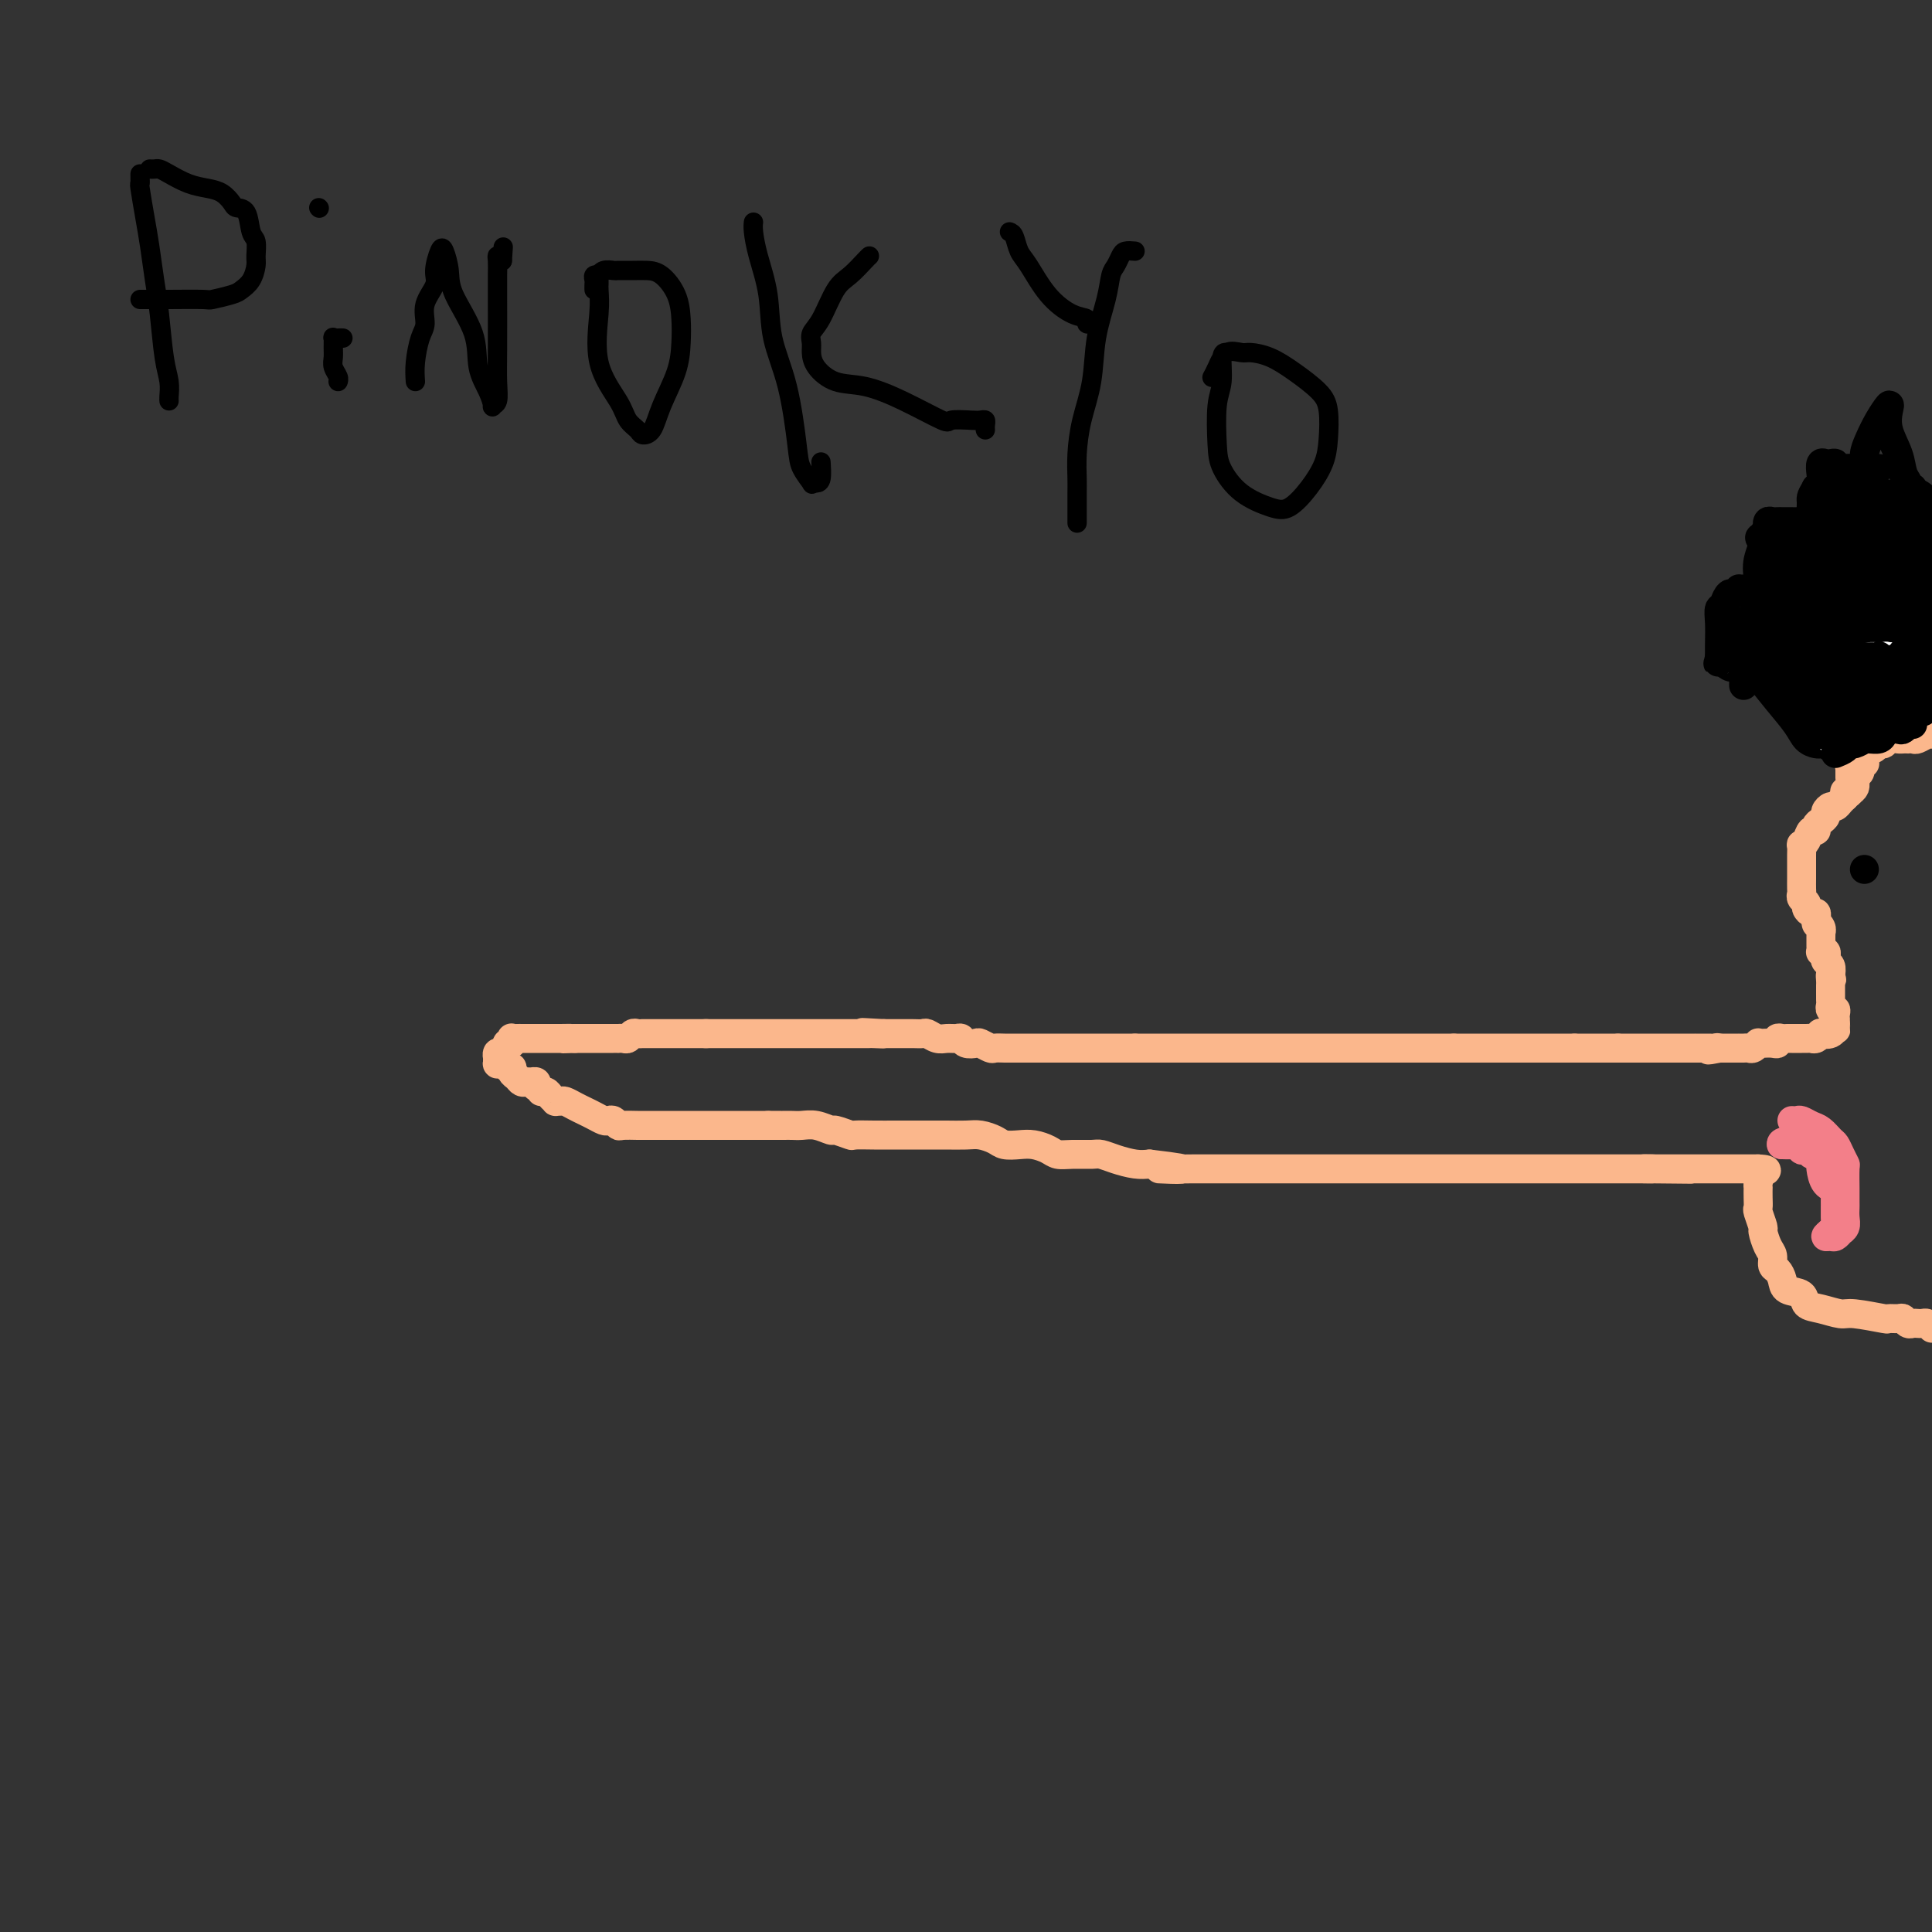 <svg viewBox='0 0 400 400' version='1.1' xmlns='http://www.w3.org/2000/svg' xmlns:xlink='http://www.w3.org/1999/xlink'><rect x="0" y="0" width="400" height="400" fill="#333333" stroke="none"/><g fill='none' stroke='#FBB78C' stroke-width='6' stroke-linecap='round' stroke-linejoin='round'><path d='M395,136c-0.333,0.000 -0.667,0.000 -1,0c-0.333,0.000 -0.667,0.000 -1,0c-0.333,-0.000 -0.667,0.000 -1,0'/><path d='M392,136c-0.698,-0.003 -0.943,-0.012 -1,0c-0.057,0.012 0.073,0.045 0,0c-0.073,-0.045 -0.348,-0.167 -1,0c-0.652,0.167 -1.680,0.622 -2,1c-0.320,0.378 0.068,0.679 0,1c-0.068,0.321 -0.591,0.663 -1,1c-0.409,0.337 -0.705,0.668 -1,1'/><path d='M386,140c-0.928,0.798 -0.249,0.792 0,1c0.249,0.208 0.067,0.629 0,1c-0.067,0.371 -0.018,0.691 0,1c0.018,0.309 0.006,0.608 0,1c-0.006,0.392 -0.005,0.878 0,1c0.005,0.122 0.016,-0.121 0,0c-0.016,0.121 -0.057,0.606 0,1c0.057,0.394 0.211,0.696 0,1c-0.211,0.304 -0.789,0.610 -1,1c-0.211,0.390 -0.056,0.864 0,1c0.056,0.136 0.011,-0.066 0,0c-0.011,0.066 0.011,0.399 0,1c-0.011,0.601 -0.056,1.471 0,2c0.056,0.529 0.211,0.719 0,1c-0.211,0.281 -0.789,0.654 -1,1c-0.211,0.346 -0.057,0.666 0,1c0.057,0.334 0.015,0.681 0,1c-0.015,0.319 -0.004,0.611 0,1c0.004,0.389 0.001,0.874 0,1c-0.001,0.126 -0.000,-0.107 0,0c0.000,0.107 0.000,0.553 0,1'/><path d='M384,159c-0.309,3.122 -0.082,1.428 0,1c0.082,-0.428 0.019,0.410 0,1c-0.019,0.590 0.005,0.931 0,1c-0.005,0.069 -0.040,-0.135 0,0c0.040,0.135 0.154,0.610 0,1c-0.154,0.390 -0.577,0.695 -1,1'/><path d='M383,164c-0.381,0.786 -0.833,0.250 -1,0c-0.167,-0.250 -0.048,-0.214 0,0c0.048,0.214 0.024,0.607 0,1'/><path d='M382,165c-0.332,0.317 -0.663,0.610 -1,1c-0.337,0.390 -0.682,0.878 -1,1c-0.318,0.122 -0.611,-0.122 -1,0c-0.389,0.122 -0.874,0.611 -1,1c-0.126,0.389 0.107,0.677 0,1c-0.107,0.323 -0.553,0.681 -1,1c-0.447,0.319 -0.894,0.597 -1,1c-0.106,0.403 0.129,0.929 0,1c-0.129,0.071 -0.623,-0.314 -1,0c-0.377,0.314 -0.637,1.327 -1,2c-0.363,0.673 -0.829,1.006 -1,1c-0.171,-0.006 -0.046,-0.351 0,0c0.046,0.351 0.012,1.400 0,2c-0.012,0.600 -0.003,0.753 0,1c0.003,0.247 0.001,0.590 0,1c-0.001,0.410 -0.000,0.887 0,1c0.000,0.113 0.000,-0.139 0,0c-0.000,0.139 -0.001,0.667 0,1c0.001,0.333 0.004,0.470 0,1c-0.004,0.530 -0.016,1.451 0,2c0.016,0.549 0.060,0.725 0,1c-0.060,0.275 -0.222,0.647 0,1c0.222,0.353 0.830,0.686 1,1c0.170,0.314 -0.099,0.610 0,1c0.099,0.390 0.565,0.874 1,1c0.435,0.126 0.839,-0.107 1,0c0.161,0.107 0.081,0.553 0,1'/><path d='M376,190c0.403,2.194 -0.088,1.179 0,1c0.088,-0.179 0.756,0.477 1,1c0.244,0.523 0.065,0.913 0,1c-0.065,0.087 -0.017,-0.131 0,0c0.017,0.131 0.004,0.610 0,1c-0.004,0.390 0.003,0.692 0,1c-0.003,0.308 -0.015,0.621 0,1c0.015,0.379 0.055,0.823 0,1c-0.055,0.177 -0.207,0.088 0,0c0.207,-0.088 0.774,-0.176 1,0c0.226,0.176 0.112,0.614 0,1c-0.112,0.386 -0.223,0.719 0,1c0.223,0.281 0.778,0.509 1,1c0.222,0.491 0.111,1.246 0,2'/><path d='M379,202c0.464,1.809 0.124,0.331 0,0c-0.124,-0.331 -0.033,0.485 0,1c0.033,0.515 0.009,0.730 0,1c-0.009,0.270 -0.002,0.597 0,1c0.002,0.403 -0.000,0.882 0,1c0.000,0.118 0.004,-0.127 0,0c-0.004,0.127 -0.015,0.625 0,1c0.015,0.375 0.057,0.626 0,1c-0.057,0.374 -0.211,0.870 0,1c0.211,0.130 0.789,-0.106 1,0c0.211,0.106 0.057,0.554 0,1c-0.057,0.446 -0.015,0.889 0,1c0.015,0.111 0.004,-0.111 0,0c-0.004,0.111 -0.002,0.556 0,1'/><path d='M380,212c0.182,1.714 0.137,0.999 0,1c-0.137,0.001 -0.365,0.718 -1,1c-0.635,0.282 -1.675,0.128 -2,0c-0.325,-0.128 0.067,-0.230 0,0c-0.067,0.230 -0.591,0.794 -1,1c-0.409,0.206 -0.701,0.055 -1,0c-0.299,-0.055 -0.605,-0.015 -1,0c-0.395,0.015 -0.879,0.004 -1,0c-0.121,-0.004 0.123,-0.001 0,0c-0.123,0.001 -0.611,-0.001 -1,0c-0.389,0.001 -0.678,0.004 -1,0c-0.322,-0.004 -0.677,-0.015 -1,0c-0.323,0.015 -0.615,0.057 -1,0c-0.385,-0.057 -0.864,-0.211 -1,0c-0.136,0.211 0.069,0.788 0,1c-0.069,0.212 -0.414,0.061 -1,0c-0.586,-0.061 -1.414,-0.030 -2,0c-0.586,0.030 -0.930,0.061 -1,0c-0.070,-0.061 0.135,-0.212 0,0c-0.135,0.212 -0.610,0.789 -1,1c-0.390,0.211 -0.696,0.057 -1,0c-0.304,-0.057 -0.606,-0.015 -1,0c-0.394,0.015 -0.879,0.004 -1,0c-0.121,-0.004 0.122,-0.001 0,0c-0.122,0.001 -0.610,0.000 -1,0c-0.390,-0.000 -0.682,-0.000 -1,0c-0.318,0.000 -0.662,0.000 -1,0c-0.338,-0.000 -0.669,-0.000 -1,0'/><path d='M356,217c-3.954,0.774 -1.838,0.207 -1,0c0.838,-0.207 0.397,-0.056 0,0c-0.397,0.056 -0.750,0.015 -1,0c-0.250,-0.015 -0.396,-0.004 -1,0c-0.604,0.004 -1.668,0.001 -2,0c-0.332,-0.001 0.066,-0.000 0,0c-0.066,0.000 -0.596,0.000 -1,0c-0.404,-0.000 -0.681,-0.000 -1,0c-0.319,0.000 -0.681,0.000 -1,0c-0.319,-0.000 -0.596,-0.000 -1,0c-0.404,0.000 -0.935,0.000 -1,0c-0.065,-0.000 0.337,-0.000 0,0c-0.337,0.000 -1.414,0.000 -2,0c-0.586,-0.000 -0.682,-0.000 -1,0c-0.318,0.000 -0.859,0.000 -1,0c-0.141,-0.000 0.117,-0.000 0,0c-0.117,0.000 -0.610,0.000 -1,0c-0.390,-0.000 -0.678,-0.000 -1,0c-0.322,0.000 -0.678,0.000 -1,0c-0.322,-0.000 -0.611,-0.000 -1,0c-0.389,0.000 -0.877,0.000 -1,0c-0.123,-0.000 0.121,-0.000 0,0c-0.121,0.000 -0.606,0.000 -1,0c-0.394,-0.000 -0.697,0.000 -1,0'/><path d='M335,217c-3.407,0.000 -1.424,0.000 -1,0c0.424,0.000 -0.712,0.000 -1,0c-0.288,0.000 0.273,0.000 0,0c-0.273,-0.000 -1.379,0.000 -2,0c-0.621,0.000 -0.758,-0.000 -1,0c-0.242,0.000 -0.590,0.000 -1,0c-0.410,0.000 -0.883,0.000 -1,0c-0.117,0.000 0.122,0.000 0,0c-0.122,0.000 -0.606,0.000 -1,0c-0.394,0.000 -0.697,0.000 -1,0'/><path d='M326,217c-1.556,0.000 -0.945,0.000 -1,0c-0.055,0.000 -0.775,0.000 -1,0c-0.225,0.000 0.046,0.000 0,0c-0.046,-0.000 -0.408,0.000 -1,0c-0.592,0.000 -1.416,-0.000 -2,0c-0.584,0.000 -0.930,0.000 -1,0c-0.070,0.000 0.136,0.000 0,0c-0.136,0.000 -0.615,0.000 -1,0c-0.385,0.000 -0.677,0.000 -1,0c-0.323,-0.000 -0.678,0.000 -1,0c-0.322,-0.000 -0.610,0.000 -1,0c-0.390,0.000 -0.883,0.000 -1,0c-0.117,0.000 0.141,-0.000 0,0c-0.141,0.000 -0.682,0.000 -1,0c-0.318,0.000 -0.413,0.000 -1,0c-0.587,0.000 -1.666,0.000 -2,0c-0.334,0.000 0.078,0.000 0,0c-0.078,0.000 -0.646,0.000 -1,0c-0.354,0.000 -0.494,0.000 -1,0c-0.506,0.000 -1.378,0.000 -2,0c-0.622,0.000 -0.993,0.000 -1,0c-0.007,0.000 0.349,0.000 0,0c-0.349,0.000 -1.403,0.000 -2,0c-0.597,0.000 -0.738,0.000 -1,0c-0.262,0.000 -0.646,0.000 -1,0c-0.354,0.000 -0.677,0.000 -1,0'/><path d='M301,217c-4.501,0.000 -3.252,0.000 -3,0c0.252,0.000 -0.491,0.000 -1,0c-0.509,0.000 -0.783,0.000 -1,0c-0.217,-0.000 -0.377,0.000 -1,0c-0.623,0.000 -1.710,-0.000 -2,0c-0.290,0.000 0.217,0.000 0,0c-0.217,0.000 -1.157,0.000 -2,0c-0.843,0.000 -1.591,0.000 -2,0c-0.409,0.000 -0.481,0.000 -1,0c-0.519,-0.000 -1.485,0.000 -2,0c-0.515,-0.000 -0.579,0.000 -1,0c-0.421,0.000 -1.201,0.000 -2,0c-0.799,0.000 -1.618,-0.000 -2,0c-0.382,0.000 -0.325,0.000 -1,0c-0.675,0.000 -2.080,0.000 -3,0c-0.920,0.000 -1.354,0.000 -2,0c-0.646,0.000 -1.504,0.000 -2,0c-0.496,0.000 -0.632,0.000 -1,0c-0.368,0.000 -0.970,0.000 -2,0c-1.030,0.000 -2.489,0.000 -3,0c-0.511,0.000 -0.075,0.000 -1,0c-0.925,0.000 -3.213,0.000 -4,0c-0.787,0.000 -0.075,0.000 -1,0c-0.925,0.000 -3.486,0.000 -5,0c-1.514,0.000 -1.980,0.000 -3,0c-1.020,0.000 -2.594,0.000 -4,0c-1.406,0.000 -2.645,0.000 -4,0c-1.355,0.000 -2.826,0.000 -4,0c-1.174,0.000 -2.050,0.000 -3,0c-0.950,0.000 -1.975,0.000 -3,0'/><path d='M235,217c-11.026,0.000 -5.591,0.000 -4,0c1.591,-0.000 -0.662,-0.000 -2,0c-1.338,0.000 -1.762,0.000 -2,0c-0.238,-0.000 -0.291,-0.000 -1,0c-0.709,0.000 -2.074,0.000 -3,0c-0.926,-0.000 -1.413,-0.000 -2,0c-0.587,0.000 -1.275,0.000 -2,0c-0.725,-0.000 -1.489,-0.000 -2,0c-0.511,0.000 -0.771,0.000 -1,0c-0.229,-0.000 -0.429,-0.000 -1,0c-0.571,0.000 -1.514,0.000 -2,0c-0.486,-0.000 -0.516,-0.000 -1,0c-0.484,0.000 -1.424,0.001 -2,0c-0.576,-0.001 -0.788,-0.004 -1,0c-0.212,0.004 -0.423,0.015 -1,0c-0.577,-0.015 -1.520,-0.056 -2,0c-0.480,0.056 -0.496,0.207 -1,0c-0.504,-0.207 -1.496,-0.773 -2,-1c-0.504,-0.227 -0.519,-0.114 -1,0c-0.481,0.114 -1.427,0.228 -2,0c-0.573,-0.228 -0.773,-0.797 -1,-1c-0.227,-0.203 -0.480,-0.040 -1,0c-0.520,0.040 -1.307,-0.042 -2,0c-0.693,0.042 -1.291,0.207 -2,0c-0.709,-0.207 -1.527,-0.788 -2,-1c-0.473,-0.212 -0.599,-0.057 -1,0c-0.401,0.057 -1.077,0.015 -2,0c-0.923,-0.015 -2.095,-0.004 -3,0c-0.905,0.004 -1.544,0.001 -2,0c-0.456,-0.001 -0.728,-0.001 -1,0'/><path d='M183,214c-8.223,-0.464 -2.780,-0.124 -1,0c1.780,0.124 -0.104,0.033 -1,0c-0.896,-0.033 -0.803,-0.009 -1,0c-0.197,0.009 -0.686,0.002 -1,0c-0.314,-0.002 -0.455,-0.001 -1,0c-0.545,0.001 -1.493,0.000 -2,0c-0.507,-0.000 -0.574,-0.000 -1,0c-0.426,0.000 -1.212,0.000 -2,0c-0.788,-0.000 -1.577,-0.000 -2,0c-0.423,0.000 -0.480,0.000 -1,0c-0.520,-0.000 -1.502,-0.000 -2,0c-0.498,0.000 -0.513,0.000 -1,0c-0.487,-0.000 -1.445,-0.000 -2,0c-0.555,0.000 -0.708,0.000 -1,0c-0.292,-0.000 -0.724,-0.000 -1,0c-0.276,0.000 -0.397,0.000 -1,0c-0.603,-0.000 -1.687,-0.000 -2,0c-0.313,0.000 0.144,0.000 0,0c-0.144,-0.000 -0.889,-0.000 -2,0c-1.111,0.000 -2.589,0.000 -3,0c-0.411,-0.000 0.244,-0.000 0,0c-0.244,0.000 -1.389,0.000 -2,0c-0.611,-0.000 -0.689,-0.000 -1,0c-0.311,0.000 -0.857,0.000 -1,0c-0.143,0.000 0.116,-0.000 0,0c-0.116,0.000 -0.609,0.000 -1,0c-0.391,0.000 -0.682,-0.000 -1,0c-0.318,0.000 -0.662,0.000 -1,0c-0.338,0.000 -0.668,-0.000 -1,0c-0.332,0.000 -0.666,0.000 -1,0'/><path d='M146,214c-5.614,0.000 -1.150,0.000 0,0c1.150,-0.000 -1.015,-0.000 -2,0c-0.985,0.000 -0.789,0.000 -1,0c-0.211,-0.000 -0.830,-0.000 -1,0c-0.170,0.000 0.109,0.000 0,0c-0.109,-0.000 -0.608,-0.000 -1,0c-0.392,0.000 -0.679,0.000 -1,0c-0.321,-0.000 -0.678,-0.000 -1,0c-0.322,0.000 -0.611,0.000 -1,0c-0.389,-0.000 -0.877,-0.000 -1,0c-0.123,0.000 0.121,0.000 0,0c-0.121,-0.000 -0.606,-0.000 -1,0c-0.394,0.000 -0.697,0.000 -1,0c-0.303,-0.000 -0.606,-0.001 -1,0c-0.394,0.001 -0.879,0.004 -1,0c-0.121,-0.004 0.123,-0.015 0,0c-0.123,0.015 -0.611,0.057 -1,0c-0.389,-0.057 -0.678,-0.211 -1,0c-0.322,0.211 -0.678,0.789 -1,1c-0.322,0.211 -0.611,0.057 -1,0c-0.389,-0.057 -0.878,-0.015 -1,0c-0.122,0.015 0.123,0.004 0,0c-0.123,-0.004 -0.613,-0.001 -1,0c-0.387,0.001 -0.671,0.000 -1,0c-0.329,-0.000 -0.704,-0.000 -1,0c-0.296,0.000 -0.512,0.000 -1,0c-0.488,-0.000 -1.247,-0.000 -2,0c-0.753,0.000 -1.501,0.000 -2,0c-0.499,-0.000 -0.750,-0.000 -1,0'/><path d='M119,215c-4.307,0.155 -1.574,0.041 -1,0c0.574,-0.041 -1.012,-0.011 -2,0c-0.988,0.011 -1.378,0.003 -2,0c-0.622,-0.003 -1.477,-0.001 -2,0c-0.523,0.001 -0.714,0.000 -1,0c-0.286,-0.000 -0.668,-0.000 -1,0c-0.332,0.000 -0.614,0.000 -1,0c-0.386,-0.000 -0.874,-0.001 -1,0c-0.126,0.001 0.111,0.004 0,0c-0.111,-0.004 -0.570,-0.016 -1,0c-0.430,0.016 -0.833,0.060 -1,0c-0.167,-0.060 -0.100,-0.222 0,0c0.100,0.222 0.233,0.829 0,1c-0.233,0.171 -0.833,-0.094 -1,0c-0.167,0.094 0.099,0.546 0,1c-0.099,0.454 -0.562,0.909 -1,1c-0.438,0.091 -0.849,-0.182 -1,0c-0.151,0.182 -0.041,0.818 0,1c0.041,0.182 0.012,-0.091 0,0c-0.012,0.091 -0.006,0.545 0,1'/><path d='M103,220c-0.281,0.709 0.516,-0.017 1,0c0.484,0.017 0.654,0.779 1,1c0.346,0.221 0.866,-0.099 1,0c0.134,0.099 -0.119,0.615 0,1c0.119,0.385 0.610,0.638 1,1c0.390,0.362 0.679,0.832 1,1c0.321,0.168 0.674,0.035 1,0c0.326,-0.035 0.626,0.029 1,0c0.374,-0.029 0.821,-0.151 1,0c0.179,0.151 0.089,0.576 0,1'/><path d='M111,225c1.415,1.012 0.953,1.042 1,1c0.047,-0.042 0.604,-0.155 1,0c0.396,0.155 0.630,0.577 1,1c0.370,0.423 0.876,0.848 1,1c0.124,0.152 -0.132,0.030 0,0c0.132,-0.030 0.654,0.033 1,0c0.346,-0.033 0.516,-0.163 1,0c0.484,0.163 1.281,0.618 2,1c0.719,0.382 1.358,0.690 2,1c0.642,0.310 1.286,0.623 2,1c0.714,0.377 1.499,0.819 2,1c0.501,0.181 0.719,0.101 1,0c0.281,-0.101 0.623,-0.223 1,0c0.377,0.223 0.787,0.792 1,1c0.213,0.208 0.230,0.056 1,0c0.770,-0.056 2.293,-0.015 3,0c0.707,0.015 0.596,0.004 1,0c0.404,-0.004 1.321,-0.001 2,0c0.679,0.001 1.119,0.000 2,0c0.881,-0.000 2.202,-0.000 3,0c0.798,0.000 1.072,0.000 2,0c0.928,-0.000 2.510,-0.000 4,0c1.490,0.000 2.888,0.000 4,0c1.112,-0.000 1.937,-0.000 3,0c1.063,0.000 2.363,0.000 3,0c0.637,-0.000 0.611,-0.000 1,0c0.389,0.000 1.195,0.000 2,0'/><path d='M159,233c4.927,-0.000 1.745,-0.001 1,0c-0.745,0.001 0.946,0.004 2,0c1.054,-0.004 1.470,-0.016 2,0c0.530,0.016 1.172,0.061 2,0c0.828,-0.061 1.841,-0.226 3,0c1.159,0.226 2.466,0.845 3,1c0.534,0.155 0.297,-0.155 1,0c0.703,0.155 2.347,0.774 3,1c0.653,0.226 0.316,0.061 1,0c0.684,-0.061 2.391,-0.016 4,0c1.609,0.016 3.121,0.004 4,0c0.879,-0.004 1.126,-0.001 2,0c0.874,0.001 2.377,0.001 3,0c0.623,-0.001 0.368,-0.001 1,0c0.632,0.001 2.151,0.003 3,0c0.849,-0.003 1.028,-0.011 2,0c0.972,0.011 2.739,0.042 4,0c1.261,-0.042 2.017,-0.155 3,0c0.983,0.155 2.192,0.580 3,1c0.808,0.420 1.213,0.834 2,1c0.787,0.166 1.956,0.083 3,0c1.044,-0.083 1.964,-0.166 3,0c1.036,0.166 2.188,0.580 3,1c0.812,0.420 1.283,0.847 2,1c0.717,0.153 1.679,0.031 3,0c1.321,-0.031 3.000,0.031 4,0c1.000,-0.031 1.319,-0.153 2,0c0.681,0.153 1.722,0.580 3,1c1.278,0.420 2.794,0.834 4,1c1.206,0.166 2.103,0.083 3,0'/><path d='M238,241c12.547,1.464 4.414,1.124 2,1c-2.414,-0.124 0.891,-0.033 3,0c2.109,0.033 3.022,0.009 4,0c0.978,-0.009 2.021,-0.002 3,0c0.979,0.002 1.896,0.001 3,0c1.104,-0.001 2.396,-0.000 4,0c1.604,0.000 3.519,0.000 5,0c1.481,-0.000 2.528,-0.000 4,0c1.472,0.000 3.368,0.000 6,0c2.632,-0.000 5.998,-0.000 8,0c2.002,0.000 2.638,0.000 4,0c1.362,-0.000 3.450,-0.000 5,0c1.550,0.000 2.563,0.000 4,0c1.437,-0.000 3.297,-0.000 5,0c1.703,0.000 3.247,0.000 5,0c1.753,-0.000 3.714,-0.000 5,0c1.286,0.000 1.896,0.000 3,0c1.104,-0.000 2.703,-0.000 4,0c1.297,0.000 2.293,0.000 3,0c0.707,-0.000 1.123,-0.000 2,0c0.877,0.000 2.213,0.000 3,0c0.787,-0.000 1.026,-0.000 2,0c0.974,0.000 2.684,0.000 4,0c1.316,0.000 2.236,0.000 3,0c0.764,0.000 1.370,0.000 2,0c0.630,0.000 1.285,0.000 2,0c0.715,0.000 1.491,0.000 2,0c0.509,0.000 0.753,0.000 1,0c0.247,0.000 0.499,-0.000 1,0c0.501,0.000 1.250,0.000 2,0'/><path d='M342,242c15.995,0.155 3.981,0.041 0,0c-3.981,-0.041 0.070,-0.011 2,0c1.930,0.011 1.738,0.003 2,0c0.262,-0.003 0.977,-0.001 2,0c1.023,0.001 2.354,0.000 3,0c0.646,-0.000 0.607,-0.000 1,0c0.393,0.000 1.218,0.000 2,0c0.782,-0.000 1.520,-0.000 2,0c0.480,0.000 0.703,0.000 1,0c0.297,-0.000 0.670,-0.000 1,0c0.330,0.000 0.617,0.000 1,0c0.383,-0.000 0.862,-0.000 1,0c0.138,0.000 -0.066,0.000 0,0c0.066,-0.000 0.402,-0.000 1,0c0.598,0.000 1.456,0.000 2,0c0.544,-0.000 0.772,-0.000 1,0'/><path d='M364,242c3.403,0.177 0.912,0.620 0,1c-0.912,0.380 -0.244,0.696 0,1c0.244,0.304 0.066,0.597 0,1c-0.066,0.403 -0.019,0.918 0,1c0.019,0.082 0.009,-0.268 0,0c-0.009,0.268 -0.017,1.155 0,2c0.017,0.845 0.060,1.648 0,2c-0.060,0.352 -0.222,0.254 0,1c0.222,0.746 0.829,2.336 1,3c0.171,0.664 -0.095,0.401 0,1c0.095,0.599 0.551,2.061 1,3c0.449,0.939 0.892,1.355 1,2c0.108,0.645 -0.118,1.520 0,2c0.118,0.480 0.579,0.566 1,1c0.421,0.434 0.800,1.215 1,2c0.200,0.785 0.221,1.573 1,2c0.779,0.427 2.315,0.492 3,1c0.685,0.508 0.517,1.461 1,2c0.483,0.539 1.616,0.666 3,1c1.384,0.334 3.019,0.874 4,1c0.981,0.126 1.310,-0.163 3,0c1.690,0.163 4.743,0.780 6,1c1.257,0.220 0.718,0.045 1,0c0.282,-0.045 1.385,0.040 2,0c0.615,-0.040 0.742,-0.207 1,0c0.258,0.207 0.646,0.787 1,1c0.354,0.213 0.672,0.060 1,0c0.328,-0.060 0.665,-0.026 1,0c0.335,0.026 0.667,0.046 1,0c0.333,-0.046 0.667,-0.156 1,0c0.333,0.156 0.667,0.578 1,1'/></g>
<g fill='none' stroke='#000000' stroke-width='6' stroke-linecap='round' stroke-linejoin='round'><path d='M386,180c0.000,0.000 0.000,0.000 0,0c0.000,0.000 0.000,0.000 0,0'/></g>
<g fill='none' stroke='#F37F89' stroke-width='6' stroke-linecap='round' stroke-linejoin='round'><path d='M371,232c0.358,0.026 0.715,0.052 1,0c0.285,-0.052 0.496,-0.184 1,0c0.504,0.184 1.301,0.682 2,1c0.699,0.318 1.301,0.457 2,1c0.699,0.543 1.494,1.490 2,2c0.506,0.510 0.724,0.582 1,1c0.276,0.418 0.610,1.182 1,2c0.390,0.818 0.837,1.690 1,2c0.163,0.310 0.044,0.057 0,1c-0.044,0.943 -0.012,3.082 0,4c0.012,0.918 0.004,0.617 0,1c-0.004,0.383 -0.005,1.452 0,2c0.005,0.548 0.016,0.577 0,1c-0.016,0.423 -0.060,1.242 0,2c0.060,0.758 0.224,1.457 0,2c-0.224,0.543 -0.835,0.931 -1,1c-0.165,0.069 0.116,-0.180 0,0c-0.116,0.180 -0.629,0.791 -1,1c-0.371,0.209 -0.600,0.018 -1,0c-0.400,-0.018 -0.971,0.138 -1,0c-0.029,-0.138 0.486,-0.569 1,-1'/><path d='M379,255c-0.238,0.511 0.668,0.287 1,0c0.332,-0.287 0.089,-0.637 0,-1c-0.089,-0.363 -0.024,-0.740 0,-1c0.024,-0.260 0.007,-0.402 0,-1c-0.007,-0.598 -0.002,-1.653 0,-2c0.002,-0.347 0.002,0.012 0,0c-0.002,-0.012 -0.007,-0.397 0,-1c0.007,-0.603 0.026,-1.426 0,-2c-0.026,-0.574 -0.098,-0.900 0,-1c0.098,-0.100 0.366,0.027 0,0c-0.366,-0.027 -1.366,-0.206 -2,-1c-0.634,-0.794 -0.901,-2.202 -1,-3c-0.099,-0.798 -0.029,-0.985 0,-1c0.029,-0.015 0.019,0.140 0,0c-0.019,-0.140 -0.046,-0.577 0,-1c0.046,-0.423 0.166,-0.832 0,-1c-0.166,-0.168 -0.618,-0.097 -1,0c-0.382,0.097 -0.694,0.218 -1,0c-0.306,-0.218 -0.606,-0.776 -1,-1c-0.394,-0.224 -0.884,-0.112 -1,0c-0.116,0.112 0.140,0.226 0,0c-0.140,-0.226 -0.677,-0.793 -1,-1c-0.323,-0.207 -0.433,-0.056 -1,0c-0.567,0.056 -1.591,0.016 -2,0c-0.409,-0.016 -0.205,-0.008 0,0'/><path d='M369,237c-0.827,-0.536 1.106,-0.876 2,-1c0.894,-0.124 0.750,-0.033 1,0c0.250,0.033 0.894,0.009 1,0c0.106,-0.009 -0.326,-0.003 0,0c0.326,0.003 1.411,0.003 2,0c0.589,-0.003 0.684,-0.008 1,0c0.316,0.008 0.854,0.028 1,0c0.146,-0.028 -0.101,-0.106 0,0c0.101,0.106 0.549,0.394 1,1c0.451,0.606 0.906,1.528 1,2c0.094,0.472 -0.171,0.494 0,1c0.171,0.506 0.778,1.498 1,2c0.222,0.502 0.060,0.516 0,1c-0.060,0.484 -0.016,1.439 0,2c0.016,0.561 0.004,0.729 0,1c-0.004,0.271 -0.001,0.646 0,1c0.001,0.354 0.000,0.686 0,1c-0.000,0.314 -0.000,0.610 0,1c0.000,0.390 0.000,0.875 0,1c-0.000,0.125 -0.000,-0.111 0,0c0.000,0.111 0.000,0.568 0,1c-0.000,0.432 -0.000,0.838 0,1c0.000,0.162 0.000,0.081 0,0'/></g>
<g fill='none' stroke='#000000' stroke-width='6' stroke-linecap='round' stroke-linejoin='round'><path d='M396,101c-0.449,0.076 -0.898,0.153 -1,0c-0.102,-0.153 0.144,-0.534 0,-1c-0.144,-0.466 -0.678,-1.017 -1,-2c-0.322,-0.983 -0.432,-2.399 -1,-4c-0.568,-1.601 -1.595,-3.387 -2,-5c-0.405,-1.613 -0.190,-3.053 0,-4c0.190,-0.947 0.353,-1.400 0,-1c-0.353,0.400 -1.222,1.652 -2,3c-0.778,1.348 -1.465,2.792 -2,4c-0.535,1.208 -0.919,2.180 -1,3c-0.081,0.820 0.142,1.489 0,2c-0.142,0.511 -0.650,0.865 -1,1c-0.350,0.135 -0.542,0.050 -1,0c-0.458,-0.050 -1.183,-0.066 -2,0c-0.817,0.066 -1.725,0.212 -2,0c-0.275,-0.212 0.084,-0.783 0,-1c-0.084,-0.217 -0.610,-0.080 -1,0c-0.390,0.080 -0.643,0.101 -1,0c-0.357,-0.101 -0.817,-0.326 -1,0c-0.183,0.326 -0.088,1.203 0,2c0.088,0.797 0.168,1.513 0,2c-0.168,0.487 -0.584,0.743 -1,1'/><path d='M376,101c-0.692,1.190 -0.921,1.664 -1,2c-0.079,0.336 -0.008,0.535 0,1c0.008,0.465 -0.047,1.196 0,2c0.047,0.804 0.195,1.679 0,2c-0.195,0.321 -0.735,0.086 -1,0c-0.265,-0.086 -0.256,-0.023 -1,0c-0.744,0.023 -2.242,0.005 -3,0c-0.758,-0.005 -0.778,0.003 -1,0c-0.222,-0.003 -0.647,-0.016 -1,0c-0.353,0.016 -0.633,0.062 -1,0c-0.367,-0.062 -0.820,-0.233 -1,0c-0.180,0.233 -0.087,0.870 0,1c0.087,0.130 0.168,-0.249 0,0c-0.168,0.249 -0.584,1.124 -1,2'/><path d='M365,111c-1.486,0.501 -0.201,0.253 0,1c0.201,0.747 -0.682,2.488 -1,4c-0.318,1.512 -0.069,2.795 0,4c0.069,1.205 -0.040,2.333 0,3c0.040,0.667 0.231,0.873 0,1c-0.231,0.127 -0.884,0.177 -1,0c-0.116,-0.177 0.306,-0.579 0,-1c-0.306,-0.421 -1.338,-0.861 -2,-1c-0.662,-0.139 -0.952,0.022 -1,0c-0.048,-0.022 0.146,-0.226 0,0c-0.146,0.226 -0.631,0.881 -1,1c-0.369,0.119 -0.621,-0.300 -1,0c-0.379,0.300 -0.886,1.319 -1,2c-0.114,0.681 0.166,1.025 0,1c-0.166,-0.025 -0.776,-0.419 -1,0c-0.224,0.419 -0.060,1.651 0,3c0.060,1.349 0.017,2.814 0,4c-0.017,1.186 -0.009,2.093 0,3'/><path d='M356,136c-0.418,2.178 -0.462,1.121 0,1c0.462,-0.121 1.429,0.692 2,1c0.571,0.308 0.745,0.111 1,0c0.255,-0.111 0.591,-0.136 1,0c0.409,0.136 0.890,0.435 1,0c0.110,-0.435 -0.153,-1.602 0,-2c0.153,-0.398 0.720,-0.027 1,0c0.280,0.027 0.271,-0.289 0,0c-0.271,0.289 -0.805,1.184 -1,2c-0.195,0.816 -0.053,1.553 0,2c0.053,0.447 0.015,0.603 0,1c-0.015,0.397 -0.006,1.035 0,1c0.006,-0.035 0.010,-0.744 0,-1c-0.010,-0.256 -0.033,-0.058 0,-1c0.033,-0.942 0.124,-3.025 0,-4c-0.124,-0.975 -0.462,-0.843 0,0c0.462,0.843 1.724,2.398 3,4c1.276,1.602 2.565,3.252 4,5c1.435,1.748 3.014,3.593 4,5c0.986,1.407 1.378,2.377 2,3c0.622,0.623 1.475,0.898 2,1c0.525,0.102 0.721,0.029 1,0c0.279,-0.029 0.639,-0.015 1,0'/><path d='M378,154c3.040,2.619 2.139,0.166 2,-1c-0.139,-1.166 0.484,-1.046 1,-1c0.516,0.046 0.927,0.018 1,0c0.073,-0.018 -0.191,-0.024 0,0c0.191,0.024 0.836,0.079 1,0c0.164,-0.079 -0.152,-0.294 0,-1c0.152,-0.706 0.773,-1.905 1,-2c0.227,-0.095 0.061,0.914 0,1c-0.061,0.086 -0.016,-0.750 0,-1c0.016,-0.250 0.004,0.087 0,0c-0.004,-0.087 -0.001,-0.596 0,-1c0.001,-0.404 0.001,-0.702 0,-1'/><path d='M384,147c0.933,-1.311 0.267,-1.089 0,-1c-0.267,0.089 -0.133,0.044 0,0'/></g>
<g fill='none' stroke='#000000' stroke-width='12' stroke-linecap='round' stroke-linejoin='round'><path d='M384,142c-0.022,0.307 -0.045,0.615 0,1c0.045,0.385 0.156,0.849 0,1c-0.156,0.151 -0.580,-0.011 -1,0c-0.420,0.011 -0.837,0.195 -1,0c-0.163,-0.195 -0.072,-0.769 0,-1c0.072,-0.231 0.125,-0.117 0,-1c-0.125,-0.883 -0.427,-2.761 0,-4c0.427,-1.239 1.583,-1.838 2,-2c0.417,-0.162 0.097,0.111 0,0c-0.097,-0.111 0.031,-0.608 0,-1c-0.031,-0.392 -0.219,-0.679 0,-1c0.219,-0.321 0.845,-0.677 1,-1c0.155,-0.323 -0.162,-0.612 0,-1c0.162,-0.388 0.803,-0.874 1,-1c0.197,-0.126 -0.048,0.110 0,0c0.048,-0.110 0.390,-0.565 1,-1c0.610,-0.435 1.487,-0.849 2,-1c0.513,-0.151 0.662,-0.041 1,0c0.338,0.041 0.864,0.011 1,0c0.136,-0.011 -0.117,-0.003 0,0c0.117,0.003 0.605,0.001 1,0c0.395,-0.001 0.698,-0.000 1,0'/><path d='M393,129c1.092,-0.094 0.820,0.170 1,0c0.180,-0.170 0.810,-0.774 1,-1c0.190,-0.226 -0.060,-0.076 -1,0c-0.940,0.076 -2.570,0.076 -3,0c-0.430,-0.076 0.342,-0.228 0,0c-0.342,0.228 -1.796,0.835 -3,1c-1.204,0.165 -2.157,-0.114 -3,0c-0.843,0.114 -1.575,0.621 -2,1c-0.425,0.379 -0.544,0.630 -1,1c-0.456,0.370 -1.251,0.859 -2,1c-0.749,0.141 -1.454,-0.065 -2,0c-0.546,0.065 -0.934,0.402 -1,1c-0.066,0.598 0.189,1.457 0,2c-0.189,0.543 -0.821,0.772 -1,1c-0.179,0.228 0.096,0.456 0,1c-0.096,0.544 -0.562,1.402 -1,2c-0.438,0.598 -0.850,0.934 -1,1c-0.150,0.066 -0.040,-0.137 0,0c0.040,0.137 0.011,0.614 0,1c-0.011,0.386 -0.003,0.681 0,1c0.003,0.319 0.001,0.663 0,1c-0.001,0.337 -0.000,0.669 0,1'/><path d='M374,144c-0.677,1.615 -0.370,-0.348 0,-2c0.370,-1.652 0.803,-2.995 1,-4c0.197,-1.005 0.157,-1.674 0,-2c-0.157,-0.326 -0.432,-0.310 0,-1c0.432,-0.690 1.573,-2.087 2,-3c0.427,-0.913 0.142,-1.344 0,-2c-0.142,-0.656 -0.140,-1.538 0,-2c0.140,-0.462 0.419,-0.505 1,-1c0.581,-0.495 1.464,-1.442 2,-2c0.536,-0.558 0.724,-0.728 1,-1c0.276,-0.272 0.638,-0.646 1,-1c0.362,-0.354 0.723,-0.687 1,-1c0.277,-0.313 0.469,-0.605 1,-1c0.531,-0.395 1.399,-0.894 2,-1c0.601,-0.106 0.934,0.182 1,0c0.066,-0.182 -0.136,-0.833 0,-1c0.136,-0.167 0.610,0.152 1,0c0.390,-0.152 0.696,-0.773 1,-1c0.304,-0.227 0.606,-0.061 1,0c0.394,0.061 0.879,0.016 1,0c0.121,-0.016 -0.122,-0.004 0,0c0.122,0.004 0.610,0.001 1,0c0.390,-0.001 0.683,-0.000 1,0c0.317,0.000 0.659,0.000 1,0'/><path d='M394,118c0.381,-0.000 -1.167,-0.000 -2,0c-0.833,0.000 -0.949,0.000 -1,0c-0.051,-0.000 -0.035,-0.001 -1,0c-0.965,0.001 -2.910,0.002 -4,0c-1.090,-0.002 -1.326,-0.008 -2,0c-0.674,0.008 -1.786,0.029 -3,0c-1.214,-0.029 -2.529,-0.109 -3,0c-0.471,0.109 -0.098,0.407 -1,1c-0.902,0.593 -3.078,1.482 -4,2c-0.922,0.518 -0.591,0.664 -1,1c-0.409,0.336 -1.560,0.863 -2,1c-0.440,0.137 -0.171,-0.117 0,0c0.171,0.117 0.242,0.604 0,1c-0.242,0.396 -0.797,0.700 -1,1c-0.203,0.300 -0.054,0.594 0,1c0.054,0.406 0.015,0.924 0,1c-0.015,0.076 -0.004,-0.289 0,0c0.004,0.289 0.001,1.232 0,2c-0.001,0.768 -0.000,1.362 0,2c0.000,0.638 0.000,1.319 0,2'/><path d='M369,133c-0.107,2.227 0.126,2.793 0,3c-0.126,0.207 -0.611,0.055 -1,0c-0.389,-0.055 -0.682,-0.014 -1,0c-0.318,0.014 -0.659,0.001 -1,0c-0.341,-0.001 -0.680,0.011 -1,0c-0.320,-0.011 -0.622,-0.044 -1,0c-0.378,0.044 -0.833,0.167 -1,0c-0.167,-0.167 -0.046,-0.623 0,-1c0.046,-0.377 0.016,-0.675 0,-1c-0.016,-0.325 -0.019,-0.675 0,-1c0.019,-0.325 0.058,-0.623 0,-1c-0.058,-0.377 -0.214,-0.833 0,-1c0.214,-0.167 0.798,-0.045 1,0c0.202,0.045 0.023,0.012 0,0c-0.023,-0.012 0.109,-0.002 1,0c0.891,0.002 2.540,-0.002 3,0c0.460,0.002 -0.268,0.011 0,0c0.268,-0.011 1.534,-0.041 2,0c0.466,0.041 0.133,0.155 0,0c-0.133,-0.155 -0.067,-0.577 0,-1'/><path d='M370,130c1.083,-1.111 0.290,-0.888 0,-1c-0.290,-0.112 -0.078,-0.558 0,-1c0.078,-0.442 0.021,-0.879 0,-1c-0.021,-0.121 -0.006,0.075 0,0c0.006,-0.075 0.001,-0.419 0,-1c-0.001,-0.581 -0.000,-1.398 0,-2c0.000,-0.602 0.000,-0.987 0,-1c-0.000,-0.013 -0.000,0.347 0,0c0.000,-0.347 -0.000,-1.403 0,-2c0.000,-0.597 0.000,-0.737 0,-1c-0.000,-0.263 -0.001,-0.649 0,-1c0.001,-0.351 0.003,-0.669 0,-1c-0.003,-0.331 -0.012,-0.677 0,-1c0.012,-0.323 0.046,-0.622 0,-1c-0.046,-0.378 -0.170,-0.833 0,-1c0.170,-0.167 0.636,-0.045 1,0c0.364,0.045 0.626,0.012 1,0c0.374,-0.012 0.861,-0.003 1,0c0.139,0.003 -0.069,0.001 0,0c0.069,-0.001 0.413,-0.000 1,0c0.587,0.000 1.415,0.000 2,0c0.585,-0.000 0.927,-0.000 1,0c0.073,0.000 -0.122,0.000 0,0c0.122,-0.000 0.561,-0.000 1,0'/><path d='M378,115c1.403,0.064 0.912,0.224 1,0c0.088,-0.224 0.756,-0.834 1,-1c0.244,-0.166 0.065,0.110 0,0c-0.065,-0.110 -0.018,-0.608 0,-1c0.018,-0.392 0.005,-0.679 0,-1c-0.005,-0.321 -0.001,-0.677 0,-1c0.001,-0.323 -0.001,-0.612 0,-1c0.001,-0.388 0.003,-0.874 0,-1c-0.003,-0.126 -0.012,0.107 0,0c0.012,-0.107 0.044,-0.554 0,-1c-0.044,-0.446 -0.166,-0.889 0,-1c0.166,-0.111 0.619,0.111 1,0c0.381,-0.111 0.691,-0.556 1,-1'/><path d='M382,106c0.615,-1.618 0.154,-1.164 0,-1c-0.154,0.164 0.000,0.040 0,0c-0.000,-0.040 -0.154,0.006 0,0c0.154,-0.006 0.616,-0.065 1,0c0.384,0.065 0.691,0.255 1,1c0.309,0.745 0.619,2.046 1,3c0.381,0.954 0.833,1.562 1,2c0.167,0.438 0.047,0.706 0,1c-0.047,0.294 -0.023,0.612 0,1c0.023,0.388 0.044,0.845 0,1c-0.044,0.155 -0.151,0.008 0,0c0.151,-0.008 0.562,0.125 1,0c0.438,-0.125 0.902,-0.506 1,-1c0.098,-0.494 -0.171,-1.100 0,-2c0.171,-0.900 0.781,-2.095 1,-3c0.219,-0.905 0.049,-1.521 0,-2c-0.049,-0.479 0.025,-0.821 0,-1c-0.025,-0.179 -0.150,-0.194 0,0c0.150,0.194 0.575,0.597 1,1'/><path d='M390,106c0.845,-0.495 0.958,1.267 1,2c0.042,0.733 0.014,0.439 0,1c-0.014,0.561 -0.015,1.979 0,3c0.015,1.021 0.045,1.646 0,2c-0.045,0.354 -0.165,0.436 0,1c0.165,0.564 0.615,1.608 1,2c0.385,0.392 0.705,0.130 1,0c0.295,-0.130 0.564,-0.128 1,0c0.436,0.128 1.041,0.380 2,0c0.959,-0.380 2.274,-1.394 3,-2c0.726,-0.606 0.863,-0.803 1,-1'/><path d='M396,109c0.000,-0.374 0.000,-0.749 0,-1c0.000,-0.251 0.000,-0.379 0,-1c0.000,-0.621 0.000,-1.735 0,-2c0.000,-0.265 0.000,0.320 0,1c0.000,0.680 0.000,1.457 0,2c0.000,0.543 0.000,0.852 0,2c0.000,1.148 0.000,3.134 0,4c0.000,0.866 0.000,0.612 0,1c0.000,0.388 0.000,1.417 0,2c0.000,0.583 0.000,0.720 0,1c0.000,0.280 0.000,0.704 0,1c-0.000,0.296 0.000,0.464 0,1c0.000,0.536 0.000,1.439 0,2c0.000,0.561 0.000,0.781 0,1'/><path d='M396,123c-0.000,2.902 -0.000,1.159 0,1c0.000,-0.159 0.001,1.268 0,2c-0.001,0.732 -0.004,0.771 0,1c0.004,0.229 0.016,0.650 0,1c-0.016,0.350 -0.060,0.630 0,1c0.060,0.370 0.225,0.831 0,1c-0.225,0.169 -0.838,0.045 -1,0c-0.162,-0.045 0.129,-0.012 0,0c-0.129,0.012 -0.678,0.002 -1,0c-0.322,-0.002 -0.419,0.003 -1,0c-0.581,-0.003 -1.647,-0.015 -2,0c-0.353,0.015 0.007,0.055 0,0c-0.007,-0.055 -0.379,-0.207 -1,0c-0.621,0.207 -1.490,0.772 -2,1c-0.510,0.228 -0.662,0.118 -1,0c-0.338,-0.118 -0.864,-0.242 -1,0c-0.136,0.242 0.117,0.852 0,1c-0.117,0.148 -0.605,-0.167 -1,0c-0.395,0.167 -0.697,0.815 -1,1c-0.303,0.185 -0.607,-0.095 -1,0c-0.393,0.095 -0.875,0.564 -1,1c-0.125,0.436 0.107,0.839 0,1c-0.107,0.161 -0.554,0.081 -1,0'/><path d='M381,135c-2.488,1.167 -1.206,1.086 -1,1c0.206,-0.086 -0.662,-0.177 -1,0c-0.338,0.177 -0.147,0.621 0,1c0.147,0.379 0.250,0.693 0,1c-0.250,0.307 -0.851,0.607 -1,1c-0.149,0.393 0.156,0.879 0,1c-0.156,0.121 -0.774,-0.123 -1,0c-0.226,0.123 -0.061,0.611 0,1c0.061,0.389 0.016,0.678 0,1c-0.016,0.322 -0.004,0.678 0,1c0.004,0.322 0.001,0.612 0,1c-0.001,0.388 -0.000,0.875 0,1c0.000,0.125 0.000,-0.111 0,0c-0.000,0.111 -0.000,0.568 0,1c0.000,0.432 0.000,0.838 0,1c-0.000,0.162 -0.000,0.081 0,0'/></g>
<g fill='none' stroke='#FBB78C' stroke-width='6' stroke-linecap='round' stroke-linejoin='round'><path d='M384,153c-0.000,0.087 -0.000,0.174 0,0c0.000,-0.174 0.000,-0.608 0,-1c-0.000,-0.392 -0.000,-0.740 0,-1c0.000,-0.260 0.000,-0.432 0,-1c-0.000,-0.568 -0.000,-1.532 0,-2c0.000,-0.468 0.000,-0.440 0,-1c-0.000,-0.560 -0.001,-1.709 0,-2c0.001,-0.291 0.004,0.277 0,0c-0.004,-0.277 -0.015,-1.399 0,-2c0.015,-0.601 0.057,-0.682 0,-1c-0.057,-0.318 -0.213,-0.872 0,-1c0.213,-0.128 0.793,0.172 1,0c0.207,-0.172 0.040,-0.816 0,-1c-0.040,-0.184 0.049,0.090 0,0c-0.049,-0.090 -0.234,-0.546 0,-1c0.234,-0.454 0.887,-0.905 1,-1c0.113,-0.095 -0.316,0.167 0,0c0.316,-0.167 1.376,-0.762 2,-1c0.624,-0.238 0.812,-0.119 1,0'/><path d='M389,137c0.931,-0.928 0.760,-0.249 1,0c0.240,0.249 0.891,0.067 1,0c0.109,-0.067 -0.325,-0.018 0,0c0.325,0.018 1.410,0.005 2,0c0.590,-0.005 0.684,-0.001 1,0c0.316,0.001 0.852,0.000 1,0c0.148,-0.000 -0.093,0.000 0,0c0.093,-0.000 0.520,-0.001 1,0c0.480,0.001 1.011,0.003 1,0c-0.011,-0.003 -0.566,-0.011 -1,0c-0.434,0.011 -0.746,0.042 -1,0c-0.254,-0.042 -0.450,-0.155 -1,0c-0.550,0.155 -1.456,0.580 -2,1c-0.544,0.420 -0.727,0.834 -1,1c-0.273,0.166 -0.637,0.083 -1,0'/><path d='M390,139c-1.106,0.305 -0.870,0.068 -1,0c-0.130,-0.068 -0.626,0.035 -1,0c-0.374,-0.035 -0.625,-0.207 -1,0c-0.375,0.207 -0.875,0.794 -1,1c-0.125,0.206 0.125,0.030 0,0c-0.125,-0.030 -0.626,0.086 -1,0c-0.374,-0.086 -0.622,-0.373 -1,0c-0.378,0.373 -0.886,1.406 -1,2c-0.114,0.594 0.166,0.751 0,1c-0.166,0.249 -0.776,0.592 -1,1c-0.224,0.408 -0.060,0.883 0,1c0.060,0.117 0.016,-0.122 0,0c-0.016,0.122 -0.004,0.606 0,1c0.004,0.394 0.001,0.697 0,1c-0.001,0.303 -0.000,0.606 0,1c0.000,0.394 0.000,0.879 0,1c-0.000,0.121 -0.000,-0.121 0,0c0.000,0.121 0.000,0.606 0,1c-0.000,0.394 -0.001,0.697 0,1c0.001,0.303 0.004,0.606 0,1c-0.004,0.394 -0.015,0.879 0,1c0.015,0.121 0.057,-0.122 0,0c-0.057,0.122 -0.211,0.610 0,1c0.211,0.390 0.788,0.682 1,1c0.212,0.318 0.061,0.662 0,1c-0.061,0.338 -0.030,0.669 0,1'/><path d='M383,157c-0.155,2.869 -0.041,1.543 0,1c0.041,-0.543 0.011,-0.303 0,0c-0.011,0.303 -0.003,0.669 0,1c0.003,0.331 0.001,0.628 0,1c-0.001,0.372 -0.000,0.821 0,1c0.000,0.179 0.000,0.090 0,0'/><path d='M384,162c0.000,0.000 0.000,-1.000 0,-1'/><path d='M384,161c0.222,-0.337 0.777,-0.678 1,-1c0.223,-0.322 0.113,-0.625 0,-1c-0.113,-0.375 -0.228,-0.821 0,-1c0.228,-0.179 0.800,-0.089 1,0c0.200,0.089 0.028,0.177 0,0c-0.028,-0.177 0.087,-0.621 0,-1c-0.087,-0.379 -0.375,-0.694 0,-1c0.375,-0.306 1.414,-0.604 2,-1c0.586,-0.396 0.720,-0.891 1,-1c0.280,-0.109 0.706,0.167 1,0c0.294,-0.167 0.456,-0.777 1,-1c0.544,-0.223 1.469,-0.060 2,0c0.531,0.060 0.666,0.017 1,0c0.334,-0.017 0.867,-0.008 1,0c0.133,0.008 -0.133,0.016 0,0c0.133,-0.016 0.664,-0.056 1,0c0.336,0.056 0.475,0.207 1,0c0.525,-0.207 1.436,-0.774 2,-1c0.564,-0.226 0.782,-0.113 1,0'/></g>
<g fill='none' stroke='#FFFFFF' stroke-width='6' stroke-linecap='round' stroke-linejoin='round'><path d='M395,140c0.300,-0.422 0.600,-0.845 0,-1c-0.600,-0.155 -2.101,-0.043 -3,0c-0.899,0.043 -1.196,0.015 -2,0c-0.804,-0.015 -2.113,-0.018 -3,0c-0.887,0.018 -1.351,0.057 -2,0c-0.649,-0.057 -1.483,-0.208 -2,0c-0.517,0.208 -0.717,0.777 -1,1c-0.283,0.223 -0.651,0.102 -1,0c-0.349,-0.102 -0.680,-0.185 -1,0c-0.320,0.185 -0.628,0.638 -1,1c-0.372,0.362 -0.809,0.634 -1,1c-0.191,0.366 -0.137,0.826 0,1c0.137,0.174 0.356,0.062 1,0c0.644,-0.062 1.711,-0.073 2,0c0.289,0.073 -0.202,0.230 1,0c1.202,-0.230 4.095,-0.846 6,-1c1.905,-0.154 2.820,0.155 4,0c1.180,-0.155 2.625,-0.772 3,-1c0.375,-0.228 -0.322,-0.065 -1,0c-0.678,0.065 -1.339,0.033 -2,0'/><path d='M392,141c-0.659,0.179 -0.806,0.625 -1,1c-0.194,0.375 -0.434,0.678 -1,1c-0.566,0.322 -1.458,0.663 -2,1c-0.542,0.337 -0.734,0.669 -1,1c-0.266,0.331 -0.608,0.662 -1,1c-0.392,0.338 -0.835,0.682 -1,1c-0.165,0.318 -0.051,0.610 0,1c0.051,0.390 0.039,0.879 0,1c-0.039,0.121 -0.105,-0.126 0,0c0.105,0.126 0.381,0.626 0,1c-0.381,0.374 -1.420,0.622 -2,1c-0.580,0.378 -0.702,0.885 -1,1c-0.298,0.115 -0.773,-0.161 -1,0c-0.227,0.161 -0.208,0.760 0,1c0.208,0.240 0.604,0.120 1,0'/><path d='M382,153c-1.291,1.905 0.480,0.668 1,0c0.520,-0.668 -0.211,-0.768 0,-1c0.211,-0.232 1.366,-0.598 2,-1c0.634,-0.402 0.749,-0.841 1,-1c0.251,-0.159 0.638,-0.039 1,0c0.362,0.039 0.697,-0.004 1,0c0.303,0.004 0.572,0.057 1,0c0.428,-0.057 1.016,-0.222 1,0c-0.016,0.222 -0.634,0.830 -1,1c-0.366,0.170 -0.479,-0.098 -1,0c-0.521,0.098 -1.449,0.562 -2,1c-0.551,0.438 -0.725,0.849 -1,1c-0.275,0.151 -0.652,0.040 -1,0c-0.348,-0.040 -0.667,-0.010 -1,0c-0.333,0.010 -0.678,-0.000 -1,0c-0.322,0.000 -0.619,0.011 -1,0c-0.381,-0.011 -0.844,-0.044 -1,0c-0.156,0.044 -0.003,0.166 0,0c0.003,-0.166 -0.142,-0.619 0,-1c0.142,-0.381 0.571,-0.691 1,-1'/><path d='M381,151c-1.151,-0.036 -0.530,-0.625 0,-1c0.530,-0.375 0.968,-0.537 1,-1c0.032,-0.463 -0.342,-1.227 0,-2c0.342,-0.773 1.400,-1.554 2,-2c0.600,-0.446 0.743,-0.557 1,-1c0.257,-0.443 0.628,-1.218 1,-2c0.372,-0.782 0.744,-1.569 1,-2c0.256,-0.431 0.394,-0.504 1,-1c0.606,-0.496 1.679,-1.413 2,-2c0.321,-0.587 -0.110,-0.843 0,-1c0.110,-0.157 0.762,-0.215 1,0c0.238,0.215 0.060,0.705 0,1c-0.060,0.295 -0.004,0.396 0,1c0.004,0.604 -0.044,1.709 0,3c0.044,1.291 0.180,2.766 0,4c-0.180,1.234 -0.674,2.225 -1,3c-0.326,0.775 -0.483,1.332 -1,2c-0.517,0.668 -1.395,1.447 -2,2c-0.605,0.553 -0.935,0.880 -1,1c-0.065,0.120 0.137,0.032 0,0c-0.137,-0.032 -0.614,-0.009 -1,0c-0.386,0.009 -0.681,0.002 -1,0c-0.319,-0.002 -0.663,-0.001 -1,0c-0.337,0.001 -0.669,0.000 -1,0'/><path d='M382,153c-1.133,0.777 0.036,0.219 0,0c-0.036,-0.219 -1.277,-0.098 -2,0c-0.723,0.098 -0.927,0.174 -1,0c-0.073,-0.174 -0.013,-0.598 0,-1c0.013,-0.402 -0.019,-0.782 0,-1c0.019,-0.218 0.089,-0.274 0,-1c-0.089,-0.726 -0.336,-2.120 0,-3c0.336,-0.880 1.255,-1.245 2,-2c0.745,-0.755 1.315,-1.901 2,-3c0.685,-1.099 1.483,-2.151 2,-3c0.517,-0.849 0.751,-1.495 1,-2c0.249,-0.505 0.514,-0.867 1,-1c0.486,-0.133 1.194,-0.036 2,0c0.806,0.036 1.708,0.010 2,0c0.292,-0.010 -0.028,-0.003 0,0c0.028,0.003 0.403,0.001 1,0c0.597,-0.001 1.416,-0.000 2,0c0.584,0.000 0.931,0.000 1,0c0.069,-0.000 -0.142,-0.000 0,0c0.142,0.000 0.636,0.000 1,0c0.364,-0.000 0.598,-0.000 1,0c0.402,0.000 0.972,0.000 1,0c0.028,-0.000 -0.486,-0.000 -1,0'/><path d='M397,136c1.185,0.001 -0.852,0.004 -2,0c-1.148,-0.004 -1.408,-0.015 -2,0c-0.592,0.015 -1.518,0.057 -2,0c-0.482,-0.057 -0.521,-0.211 -1,0c-0.479,0.211 -1.398,0.788 -2,1c-0.602,0.212 -0.886,0.061 -1,0c-0.114,-0.061 -0.057,-0.030 0,0'/></g>
<g fill='none' stroke='#000000' stroke-width='6' stroke-linecap='round' stroke-linejoin='round'><path d='M380,156c0.746,-0.301 1.492,-0.602 2,-1c0.508,-0.398 0.779,-0.891 1,-1c0.221,-0.109 0.391,0.168 1,0c0.609,-0.168 1.655,-0.780 2,-1c0.345,-0.220 -0.011,-0.049 0,0c0.011,0.049 0.388,-0.026 1,0c0.612,0.026 1.459,0.151 2,0c0.541,-0.151 0.776,-0.580 1,-1c0.224,-0.420 0.437,-0.830 1,-1c0.563,-0.170 1.476,-0.098 2,0c0.524,0.098 0.660,0.222 1,0c0.340,-0.222 0.885,-0.792 1,-1c0.115,-0.208 -0.200,-0.056 0,0c0.200,0.056 0.914,0.016 1,0c0.086,-0.016 -0.457,-0.008 -1,0'/><path d='M395,150c2.210,-0.929 0.234,-0.250 -1,0c-1.234,0.250 -1.725,0.071 -2,0c-0.275,-0.071 -0.334,-0.033 -1,0c-0.666,0.033 -1.940,0.060 -3,0c-1.060,-0.060 -1.905,-0.209 -3,0c-1.095,0.209 -2.440,0.774 -3,1c-0.560,0.226 -0.335,0.113 -1,0c-0.665,-0.113 -2.220,-0.225 -3,0c-0.780,0.225 -0.785,0.788 -1,1c-0.215,0.212 -0.639,0.073 -1,0c-0.361,-0.073 -0.658,-0.080 -1,0c-0.342,0.080 -0.727,0.246 -1,0c-0.273,-0.246 -0.432,-0.905 0,-1c0.432,-0.095 1.457,0.373 2,0c0.543,-0.373 0.604,-1.589 1,-2c0.396,-0.411 1.128,-0.019 2,0c0.872,0.019 1.886,-0.335 3,-1c1.114,-0.665 2.330,-1.642 3,-2c0.670,-0.358 0.795,-0.096 1,0c0.205,0.096 0.489,0.026 1,0c0.511,-0.026 1.250,-0.007 2,0c0.750,0.007 1.510,0.002 2,0c0.490,-0.002 0.709,-0.000 1,0c0.291,0.000 0.655,0.000 1,0c0.345,-0.000 0.673,-0.000 1,0'/><path d='M394,146c1.626,-0.226 1.193,-0.793 1,-1c-0.193,-0.207 -0.144,-0.056 0,0c0.144,0.056 0.382,0.015 0,0c-0.382,-0.015 -1.385,-0.004 -2,0c-0.615,0.004 -0.841,0.001 -1,0c-0.159,-0.001 -0.252,-0.000 -1,0c-0.748,0.000 -2.150,0.000 -3,0c-0.850,-0.000 -1.149,-0.000 -2,0c-0.851,0.000 -2.255,0.000 -3,0c-0.745,-0.000 -0.831,-0.000 -1,0c-0.169,0.000 -0.423,0.000 -1,0c-0.577,-0.000 -1.479,-0.000 -2,0c-0.521,0.000 -0.661,0.001 -1,0c-0.339,-0.001 -0.876,-0.002 -1,0c-0.124,0.002 0.165,0.009 0,0c-0.165,-0.009 -0.785,-0.033 -1,0c-0.215,0.033 -0.027,0.122 0,0c0.027,-0.122 -0.108,-0.456 0,-1c0.108,-0.544 0.459,-1.298 1,-2c0.541,-0.702 1.270,-1.351 2,-2'/><path d='M379,140c1.158,-1.392 2.553,-2.373 3,-3c0.447,-0.627 -0.053,-0.900 0,-1c0.053,-0.100 0.658,-0.027 1,0c0.342,0.027 0.420,0.007 1,0c0.580,-0.007 1.662,-0.001 2,0c0.338,0.001 -0.067,-0.001 0,0c0.067,0.001 0.607,0.007 1,0c0.393,-0.007 0.638,-0.027 1,0c0.362,0.027 0.840,0.102 1,0c0.160,-0.102 0.000,-0.382 0,0c-0.000,0.382 0.158,1.426 0,2c-0.158,0.574 -0.634,0.680 -1,1c-0.366,0.320 -0.622,0.855 -1,1c-0.378,0.145 -0.879,-0.101 -1,0c-0.121,0.101 0.137,0.548 0,1c-0.137,0.452 -0.671,0.910 -1,1c-0.329,0.090 -0.455,-0.187 -1,0c-0.545,0.187 -1.510,0.837 -2,1c-0.490,0.163 -0.506,-0.160 -1,0c-0.494,0.160 -1.465,0.805 -2,1c-0.535,0.195 -0.632,-0.058 -1,0c-0.368,0.058 -1.006,0.428 -1,0c0.006,-0.428 0.655,-1.654 1,-2c0.345,-0.346 0.384,0.187 1,0c0.616,-0.187 1.808,-1.093 3,-2'/><path d='M382,140c0.809,-0.711 1.331,-0.488 2,-1c0.669,-0.512 1.485,-1.760 2,-2c0.515,-0.240 0.730,0.527 1,1c0.270,0.473 0.594,0.652 1,1c0.406,0.348 0.893,0.865 1,1c0.107,0.135 -0.168,-0.112 0,0c0.168,0.112 0.777,0.583 1,1c0.223,0.417 0.059,0.779 0,1c-0.059,0.221 -0.012,0.302 0,1c0.012,0.698 -0.012,2.012 0,2c0.012,-0.012 0.059,-1.351 0,-2c-0.059,-0.649 -0.223,-0.609 0,-1c0.223,-0.391 0.834,-1.214 1,-2c0.166,-0.786 -0.114,-1.536 0,-2c0.114,-0.464 0.623,-0.643 1,-1c0.377,-0.357 0.623,-0.891 1,-1c0.377,-0.109 0.886,0.208 1,0c0.114,-0.208 -0.165,-0.942 0,-1c0.165,-0.058 0.775,0.561 1,1c0.225,0.439 0.064,0.697 0,1c-0.064,0.303 -0.032,0.652 0,1'/><path d='M395,138c0.619,0.150 0.166,0.527 0,1c-0.166,0.473 -0.045,1.044 0,2c0.045,0.956 0.012,2.299 0,3c-0.012,0.701 -0.004,0.760 0,1c0.004,0.240 0.005,0.660 0,1c-0.005,0.340 -0.015,0.600 0,1c0.015,0.400 0.057,0.939 0,1c-0.057,0.061 -0.212,-0.355 0,-1c0.212,-0.645 0.793,-1.518 1,-2c0.207,-0.482 0.041,-0.573 0,-1c-0.041,-0.427 0.041,-1.190 0,-2c-0.041,-0.810 -0.207,-1.667 0,-2c0.207,-0.333 0.787,-0.143 1,0c0.213,0.143 0.060,0.240 0,1c-0.060,0.760 -0.026,2.183 0,3c0.026,0.817 0.046,1.028 0,1c-0.046,-0.028 -0.156,-0.294 0,0c0.156,0.294 0.578,1.147 1,2'/><path d='M398,147c0.313,0.960 0.095,-0.140 0,-2c-0.095,-1.860 -0.067,-4.479 0,-6c0.067,-1.521 0.173,-1.943 0,-3c-0.173,-1.057 -0.624,-2.748 -1,-4c-0.376,-1.252 -0.678,-2.066 -1,-3c-0.322,-0.934 -0.664,-1.989 -1,-3c-0.336,-1.011 -0.665,-1.977 -1,-3c-0.335,-1.023 -0.678,-2.104 -1,-3c-0.322,-0.896 -0.625,-1.606 -1,-2c-0.375,-0.394 -0.821,-0.471 -1,-1c-0.179,-0.529 -0.089,-1.509 0,-2c0.089,-0.491 0.179,-0.494 0,-1c-0.179,-0.506 -0.626,-1.515 -1,-2c-0.374,-0.485 -0.674,-0.444 -1,-1c-0.326,-0.556 -0.676,-1.708 -1,-2c-0.324,-0.292 -0.622,0.276 -1,0c-0.378,-0.276 -0.837,-1.398 -1,-2c-0.163,-0.602 -0.030,-0.686 0,-1c0.030,-0.314 -0.045,-0.857 0,-1c0.045,-0.143 0.208,0.116 0,0c-0.208,-0.116 -0.788,-0.606 -1,-1c-0.212,-0.394 -0.057,-0.693 0,-1c0.057,-0.307 0.015,-0.621 0,-1c-0.015,-0.379 -0.004,-0.823 0,-1c0.004,-0.177 0.002,-0.089 0,0'/><path d='M385,101c-1.839,-4.979 -0.437,-1.926 0,-1c0.437,0.926 -0.090,-0.274 0,-1c0.090,-0.726 0.798,-0.979 1,-1c0.202,-0.021 -0.103,0.191 0,0c0.103,-0.191 0.615,-0.783 1,-1c0.385,-0.217 0.642,-0.058 1,0c0.358,0.058 0.817,0.017 1,0c0.183,-0.017 0.092,-0.008 0,0'/></g>
<g fill='none' stroke='#000000' stroke-width='4' stroke-linecap='round' stroke-linejoin='round'><path d='M29,36c-0.006,0.301 -0.013,0.601 0,1c0.013,0.399 0.045,0.895 0,1c-0.045,0.105 -0.167,-0.181 0,1c0.167,1.181 0.622,3.831 1,6c0.378,2.169 0.679,3.858 1,6c0.321,2.142 0.660,4.738 1,7c0.340,2.262 0.679,4.189 1,7c0.321,2.811 0.622,6.504 1,9c0.378,2.496 0.833,3.793 1,5c0.167,1.207 0.045,2.324 0,3c-0.045,0.676 -0.012,0.913 0,1c0.012,0.087 0.003,0.025 0,0c-0.003,-0.025 -0.002,-0.012 0,0'/><path d='M31,35c0.345,0.016 0.690,0.032 1,0c0.310,-0.032 0.586,-0.112 1,0c0.414,0.112 0.965,0.415 2,1c1.035,0.585 2.552,1.453 4,2c1.448,0.547 2.826,0.774 4,1c1.174,0.226 2.146,0.453 3,1c0.854,0.547 1.592,1.416 2,2c0.408,0.584 0.487,0.885 1,1c0.513,0.115 1.458,0.046 2,1c0.542,0.954 0.679,2.930 1,4c0.321,1.070 0.826,1.232 1,2c0.174,0.768 0.019,2.142 0,3c-0.019,0.858 0.099,1.200 0,2c-0.099,0.800 -0.417,2.057 -1,3c-0.583,0.943 -1.433,1.573 -2,2c-0.567,0.427 -0.852,0.650 -2,1c-1.148,0.350 -3.158,0.826 -4,1c-0.842,0.174 -0.517,0.047 -2,0c-1.483,-0.047 -4.773,-0.013 -7,0c-2.227,0.013 -3.392,0.003 -4,0c-0.608,-0.003 -0.660,-0.001 -1,0c-0.340,0.001 -0.967,0.000 -1,0c-0.033,-0.000 0.530,-0.000 1,0c0.470,0.000 0.849,0.000 1,0c0.151,-0.000 0.076,-0.000 0,0'/><path d='M71,70c-0.309,-0.013 -0.618,-0.026 -1,0c-0.382,0.026 -0.835,0.090 -1,0c-0.165,-0.090 -0.040,-0.333 0,0c0.040,0.333 -0.003,1.242 0,2c0.003,0.758 0.053,1.366 0,2c-0.053,0.634 -0.210,1.294 0,2c0.210,0.706 0.787,1.459 1,2c0.213,0.541 0.061,0.869 0,1c-0.061,0.131 -0.030,0.066 0,0'/><path d='M66,43c0.000,0.000 0.100,0.100 0.1,0.1'/><path d='M86,79c-0.078,-1.190 -0.157,-2.381 0,-4c0.157,-1.619 0.549,-3.667 1,-5c0.451,-1.333 0.961,-1.951 1,-3c0.039,-1.049 -0.393,-2.529 0,-4c0.393,-1.471 1.612,-2.932 2,-4c0.388,-1.068 -0.054,-1.742 0,-3c0.054,-1.258 0.603,-3.101 1,-4c0.397,-0.899 0.640,-0.853 1,0c0.360,0.853 0.835,2.514 1,4c0.165,1.486 0.020,2.798 1,5c0.980,2.202 3.085,5.294 4,8c0.915,2.706 0.641,5.025 1,7c0.359,1.975 1.350,3.604 2,5c0.650,1.396 0.959,2.558 1,3c0.041,0.442 -0.185,0.165 0,0c0.185,-0.165 0.782,-0.217 1,-1c0.218,-0.783 0.059,-2.297 0,-4c-0.059,-1.703 -0.016,-3.596 0,-7c0.016,-3.404 0.007,-8.321 0,-11c-0.007,-2.679 -0.012,-3.120 0,-4c0.012,-0.880 0.042,-2.198 0,-3c-0.042,-0.802 -0.155,-1.086 0,-1c0.155,0.086 0.577,0.543 1,1'/><path d='M104,54c0.333,-5.000 0.167,-2.500 0,0'/><path d='M124,59c-0.002,-0.241 -0.004,-0.483 0,-1c0.004,-0.517 0.015,-1.311 0,-1c-0.015,0.311 -0.055,1.725 0,3c0.055,1.275 0.204,2.411 0,5c-0.204,2.589 -0.760,6.631 0,10c0.760,3.369 2.837,6.065 4,8c1.163,1.935 1.413,3.108 2,4c0.587,0.892 1.513,1.503 2,2c0.487,0.497 0.537,0.878 1,1c0.463,0.122 1.340,-0.017 2,-1c0.660,-0.983 1.104,-2.811 2,-5c0.896,-2.189 2.245,-4.741 3,-7c0.755,-2.259 0.915,-4.227 1,-6c0.085,-1.773 0.095,-3.351 0,-5c-0.095,-1.649 -0.295,-3.370 -1,-5c-0.705,-1.630 -1.914,-3.168 -3,-4c-1.086,-0.832 -2.049,-0.956 -3,-1c-0.951,-0.044 -1.891,-0.008 -3,0c-1.109,0.008 -2.387,-0.012 -3,0c-0.613,0.012 -0.560,0.055 -1,0c-0.440,-0.055 -1.372,-0.208 -2,0c-0.628,0.208 -0.953,0.776 -1,1c-0.047,0.224 0.184,0.102 0,0c-0.184,-0.102 -0.781,-0.185 -1,0c-0.219,0.185 -0.059,0.637 0,1c0.059,0.363 0.016,0.636 0,1c-0.016,0.364 -0.005,0.818 0,1c0.005,0.182 0.002,0.091 0,0'/><path d='M156,46c-0.055,0.464 -0.111,0.928 0,2c0.111,1.072 0.387,2.751 1,5c0.613,2.249 1.563,5.066 2,8c0.437,2.934 0.359,5.985 1,9c0.641,3.015 1.999,5.995 3,10c1.001,4.005 1.644,9.035 2,12c0.356,2.965 0.425,3.866 1,5c0.575,1.134 1.657,2.503 2,3c0.343,0.497 -0.052,0.122 0,0c0.052,-0.122 0.550,0.009 1,0c0.450,-0.009 0.852,-0.156 1,-1c0.148,-0.844 0.042,-2.384 0,-3c-0.042,-0.616 -0.021,-0.308 0,0'/><path d='M180,53c-0.154,0.131 -0.308,0.261 -1,1c-0.692,0.739 -1.923,2.085 -3,3c-1.077,0.915 -2.002,1.399 -3,3c-0.998,1.601 -2.070,4.318 -3,6c-0.930,1.682 -1.717,2.328 -2,3c-0.283,0.672 -0.063,1.369 0,2c0.063,0.631 -0.031,1.196 0,2c0.031,0.804 0.188,1.849 1,3c0.812,1.151 2.281,2.410 4,3c1.719,0.590 3.689,0.512 6,1c2.311,0.488 4.962,1.543 8,3c3.038,1.457 6.464,3.318 8,4c1.536,0.682 1.182,0.186 2,0c0.818,-0.186 2.808,-0.060 4,0c1.192,0.060 1.587,0.055 2,0c0.413,-0.055 0.843,-0.159 1,0c0.157,0.159 0.042,0.581 0,1c-0.042,0.419 -0.012,0.834 0,1c0.012,0.166 0.006,0.083 0,0'/><path d='M209,48c0.347,0.133 0.693,0.267 1,1c0.307,0.733 0.573,2.066 1,3c0.427,0.934 1.013,1.469 2,3c0.987,1.531 2.373,4.056 4,6c1.627,1.944 3.494,3.305 5,4c1.506,0.695 2.652,0.722 3,1c0.348,0.278 -0.103,0.806 0,1c0.103,0.194 0.758,0.052 1,0c0.242,-0.052 0.069,-0.015 0,0c-0.069,0.015 -0.035,0.007 0,0'/><path d='M235,52c-0.755,-0.061 -1.511,-0.123 -2,0c-0.489,0.123 -0.712,0.430 -1,1c-0.288,0.570 -0.639,1.402 -1,2c-0.361,0.598 -0.730,0.962 -1,2c-0.270,1.038 -0.440,2.752 -1,5c-0.560,2.248 -1.509,5.032 -2,8c-0.491,2.968 -0.524,6.121 -1,9c-0.476,2.879 -1.396,5.484 -2,8c-0.604,2.516 -0.894,4.944 -1,7c-0.106,2.056 -0.028,3.739 0,5c0.028,1.261 0.008,2.101 0,3c-0.008,0.899 -0.002,1.857 0,3c0.002,1.143 0.001,2.469 0,3c-0.001,0.531 -0.000,0.265 0,0'/><path d='M254,73c-0.452,-0.049 -0.905,-0.097 -1,1c-0.095,1.097 0.166,3.340 0,5c-0.166,1.660 -0.761,2.739 -1,5c-0.239,2.261 -0.123,5.705 0,8c0.123,2.295 0.252,3.441 1,5c0.748,1.559 2.116,3.531 4,5c1.884,1.469 4.284,2.436 6,3c1.716,0.564 2.748,0.724 4,0c1.252,-0.724 2.724,-2.331 4,-4c1.276,-1.669 2.355,-3.398 3,-5c0.645,-1.602 0.855,-3.077 1,-5c0.145,-1.923 0.225,-4.295 0,-6c-0.225,-1.705 -0.755,-2.743 -2,-4c-1.245,-1.257 -3.205,-2.732 -5,-4c-1.795,-1.268 -3.426,-2.331 -5,-3c-1.574,-0.669 -3.091,-0.946 -4,-1c-0.909,-0.054 -1.210,0.115 -2,0c-0.790,-0.115 -2.067,-0.515 -3,0c-0.933,0.515 -1.520,1.946 -2,3c-0.480,1.054 -0.851,1.730 -1,2c-0.149,0.270 -0.074,0.135 0,0'/></g>
</svg>